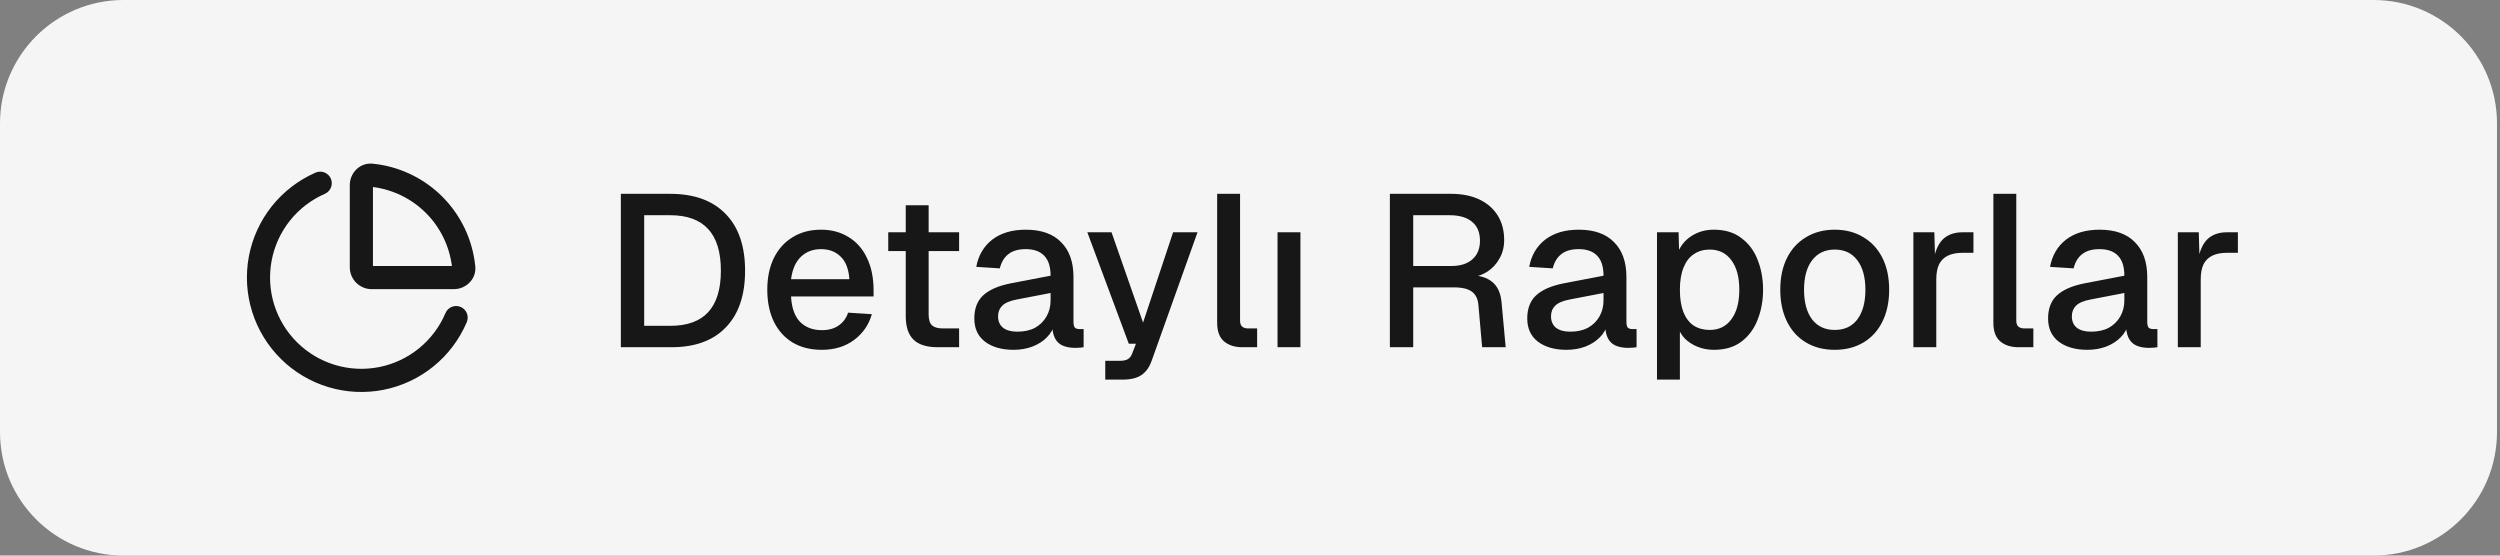 <svg width="162" height="36" viewBox="0 0 162 36" fill="none" xmlns="http://www.w3.org/2000/svg">
<rect x="0" y="0" width="162" height="36" fill="#808080" stroke="none"/>
<path d="M0 8C0 3.582 3.582 0 8 0H153.805C158.223 0 161.805 3.582 161.805 8V28C161.805 32.418 158.223 36 153.805 36H8C3.582 36 0 32.418 0 28V8Z" fill="#F5F5F5"/>
<path d="M20.45 11.185C20.83 11.02 21.272 11.193 21.438 11.573C21.603 11.953 21.429 12.395 21.05 12.56C20.164 12.947 19.386 13.544 18.785 14.3C18.184 15.057 17.776 15.95 17.6 16.9C17.423 17.85 17.482 18.83 17.77 19.752C18.059 20.674 18.57 21.511 19.257 22.19C19.944 22.87 20.788 23.371 21.713 23.649C22.638 23.927 23.619 23.974 24.566 23.787C25.514 23.599 26.402 23.182 27.151 22.572C27.901 21.962 28.49 21.178 28.866 20.288C29.027 19.907 29.467 19.728 29.849 19.888C30.23 20.05 30.409 20.49 30.248 20.872C29.776 21.987 29.038 22.971 28.099 23.735C27.159 24.5 26.046 25.023 24.857 25.259C23.669 25.494 22.441 25.434 21.281 25.086C20.121 24.737 19.064 24.109 18.202 23.258C17.341 22.406 16.701 21.356 16.339 20.2C15.977 19.044 15.903 17.817 16.125 16.626C16.347 15.435 16.858 14.315 17.611 13.367C18.365 12.419 19.34 11.67 20.45 11.185ZM24.157 10.607L24.475 10.646C26.057 10.874 27.527 11.608 28.661 12.742C29.871 13.952 30.626 15.543 30.797 17.246L30.805 17.404C30.795 18.18 30.13 18.736 29.418 18.736L24.084 18.737C23.708 18.737 23.348 18.587 23.082 18.322C22.816 18.056 22.667 17.696 22.667 17.32V11.987C22.667 11.275 23.222 10.61 23.999 10.6L24.157 10.607ZM24.167 17.236H29.284C29.118 15.938 28.528 14.73 27.601 13.803C26.673 12.875 25.465 12.285 24.167 12.119V17.236Z" fill="#171717"/>
<path d="M40.231 22.5V12.56H43.423C44.982 12.56 46.181 12.994 47.021 13.862C47.861 14.721 48.281 15.948 48.281 17.544C48.281 19.131 47.866 20.353 47.035 21.212C46.214 22.071 45.038 22.5 43.507 22.5H40.231ZM41.743 21.114H43.423C44.524 21.114 45.346 20.82 45.887 20.232C46.438 19.635 46.713 18.739 46.713 17.544C46.713 16.331 46.438 15.43 45.887 14.842C45.346 14.245 44.524 13.946 43.423 13.946H41.743V21.114ZM53.248 22.668C52.52 22.668 51.89 22.509 51.358 22.192C50.836 21.875 50.429 21.422 50.14 20.834C49.86 20.246 49.72 19.56 49.72 18.776C49.72 17.992 49.86 17.311 50.14 16.732C50.429 16.144 50.836 15.691 51.358 15.374C51.881 15.047 52.497 14.884 53.206 14.884C53.878 14.884 54.471 15.043 54.984 15.36C55.498 15.668 55.894 16.116 56.174 16.704C56.464 17.292 56.608 18.001 56.608 18.832V19.21H51.26C51.297 19.938 51.489 20.484 51.834 20.848C52.189 21.212 52.665 21.394 53.262 21.394C53.701 21.394 54.065 21.291 54.354 21.086C54.644 20.881 54.844 20.605 54.956 20.26L56.496 20.358C56.3 21.049 55.913 21.609 55.334 22.038C54.765 22.458 54.069 22.668 53.248 22.668ZM51.26 18.09H55.04C54.993 17.427 54.802 16.937 54.466 16.62C54.139 16.303 53.719 16.144 53.206 16.144C52.674 16.144 52.236 16.312 51.89 16.648C51.554 16.975 51.344 17.455 51.26 18.09ZM60.764 22.5C60.055 22.5 59.532 22.337 59.196 22.01C58.86 21.683 58.692 21.175 58.692 20.484V13.302H60.176V20.372C60.176 20.717 60.251 20.955 60.4 21.086C60.55 21.217 60.778 21.282 61.086 21.282H62.15V22.5H60.764ZM57.558 16.27V15.052H62.15V16.27H57.558ZM65.683 22.668C64.909 22.668 64.288 22.491 63.822 22.136C63.364 21.781 63.136 21.282 63.136 20.638C63.136 19.994 63.327 19.495 63.709 19.14C64.102 18.776 64.704 18.515 65.516 18.356L68.078 17.866C68.078 17.287 67.942 16.858 67.671 16.578C67.401 16.289 66.999 16.144 66.468 16.144C65.992 16.144 65.618 16.251 65.347 16.466C65.077 16.671 64.89 16.979 64.787 17.39L63.261 17.292C63.401 16.545 63.747 15.957 64.297 15.528C64.858 15.099 65.581 14.884 66.468 14.884C67.475 14.884 68.241 15.155 68.763 15.696C69.296 16.228 69.561 16.979 69.561 17.95V20.848C69.561 21.025 69.59 21.151 69.645 21.226C69.711 21.291 69.814 21.324 69.954 21.324H70.219V22.5C70.173 22.509 70.098 22.519 69.996 22.528C69.893 22.537 69.785 22.542 69.674 22.542C69.356 22.542 69.081 22.491 68.847 22.388C68.624 22.285 68.456 22.117 68.344 21.884C68.231 21.641 68.175 21.319 68.175 20.918L68.329 20.988C68.255 21.315 68.091 21.604 67.84 21.856C67.597 22.108 67.284 22.309 66.901 22.458C66.528 22.598 66.122 22.668 65.683 22.668ZM65.921 21.492C66.37 21.492 66.752 21.408 67.07 21.24C67.387 21.063 67.634 20.82 67.811 20.512C67.989 20.204 68.078 19.854 68.078 19.462V18.986L65.894 19.406C65.445 19.49 65.128 19.625 64.942 19.812C64.764 19.989 64.675 20.218 64.675 20.498C64.675 20.815 64.783 21.063 64.998 21.24C65.222 21.408 65.529 21.492 65.921 21.492ZM71.621 24.6V23.382H72.531C72.783 23.382 72.969 23.345 73.091 23.27C73.212 23.195 73.305 23.069 73.371 22.892L73.609 22.276H73.147L70.459 15.052H72.027L74.071 20.904L76.017 15.052H77.599L74.631 23.368C74.481 23.797 74.257 24.11 73.959 24.306C73.669 24.502 73.263 24.6 72.741 24.6H71.621ZM80.496 22.5C80.011 22.5 79.619 22.374 79.32 22.122C79.022 21.87 78.872 21.469 78.872 20.918V12.56H80.356V20.778C80.356 20.946 80.398 21.072 80.482 21.156C80.576 21.24 80.706 21.282 80.874 21.282H81.462V22.5H80.496ZM82.784 22.5V15.052H84.268V22.5H82.784ZM90.064 22.5V12.56H94.026C94.736 12.56 95.347 12.681 95.86 12.924C96.374 13.167 96.77 13.512 97.05 13.96C97.33 14.408 97.47 14.94 97.47 15.556C97.47 16.004 97.368 16.405 97.162 16.76C96.966 17.115 96.7 17.399 96.364 17.614C96.038 17.819 95.688 17.936 95.314 17.964L95.244 17.838C95.87 17.838 96.355 17.983 96.7 18.272C97.046 18.552 97.246 18.995 97.302 19.602L97.568 22.5H96.042L95.804 19.798C95.776 19.397 95.641 19.103 95.398 18.916C95.156 18.72 94.759 18.622 94.208 18.622H91.576V22.5H90.064ZM91.576 17.236H94.054C94.624 17.236 95.072 17.096 95.398 16.816C95.734 16.527 95.902 16.121 95.902 15.598C95.902 15.066 95.734 14.66 95.398 14.38C95.062 14.091 94.572 13.946 93.928 13.946H91.576V17.236ZM101.514 22.668C100.739 22.668 100.118 22.491 99.652 22.136C99.194 21.781 98.966 21.282 98.966 20.638C98.966 19.994 99.157 19.495 99.54 19.14C99.932 18.776 100.534 18.515 101.346 18.356L103.908 17.866C103.908 17.287 103.772 16.858 103.502 16.578C103.231 16.289 102.83 16.144 102.298 16.144C101.822 16.144 101.448 16.251 101.178 16.466C100.907 16.671 100.72 16.979 100.618 17.39L99.092 17.292C99.232 16.545 99.577 15.957 100.128 15.528C100.688 15.099 101.411 14.884 102.298 14.884C103.306 14.884 104.071 15.155 104.594 15.696C105.126 16.228 105.392 16.979 105.392 17.95V20.848C105.392 21.025 105.42 21.151 105.476 21.226C105.541 21.291 105.644 21.324 105.784 21.324H106.05V22.5C106.003 22.509 105.928 22.519 105.826 22.528C105.723 22.537 105.616 22.542 105.504 22.542C105.186 22.542 104.911 22.491 104.678 22.388C104.454 22.285 104.286 22.117 104.174 21.884C104.062 21.641 104.006 21.319 104.006 20.918L104.16 20.988C104.085 21.315 103.922 21.604 103.67 21.856C103.427 22.108 103.114 22.309 102.732 22.458C102.358 22.598 101.952 22.668 101.514 22.668ZM101.752 21.492C102.2 21.492 102.582 21.408 102.9 21.24C103.217 21.063 103.464 20.82 103.642 20.512C103.819 20.204 103.908 19.854 103.908 19.462V18.986L101.724 19.406C101.276 19.49 100.958 19.625 100.772 19.812C100.594 19.989 100.506 20.218 100.506 20.498C100.506 20.815 100.613 21.063 100.828 21.24C101.052 21.408 101.36 21.492 101.752 21.492ZM107.373 24.6V15.052H108.773L108.815 16.648L108.647 16.564C108.833 16.013 109.141 15.598 109.571 15.318C110 15.029 110.495 14.884 111.055 14.884C111.783 14.884 112.38 15.066 112.847 15.43C113.323 15.785 113.673 16.256 113.897 16.844C114.13 17.432 114.247 18.076 114.247 18.776C114.247 19.476 114.13 20.12 113.897 20.708C113.673 21.296 113.323 21.772 112.847 22.136C112.38 22.491 111.783 22.668 111.055 22.668C110.681 22.668 110.331 22.603 110.005 22.472C109.678 22.341 109.398 22.159 109.165 21.926C108.941 21.683 108.782 21.399 108.689 21.072L108.857 20.904V24.6H107.373ZM110.789 21.38C111.386 21.38 111.853 21.151 112.189 20.694C112.534 20.237 112.707 19.597 112.707 18.776C112.707 17.955 112.534 17.315 112.189 16.858C111.853 16.401 111.386 16.172 110.789 16.172C110.397 16.172 110.056 16.27 109.767 16.466C109.477 16.653 109.253 16.942 109.095 17.334C108.936 17.726 108.857 18.207 108.857 18.776C108.857 19.345 108.931 19.826 109.081 20.218C109.239 20.61 109.463 20.904 109.753 21.1C110.051 21.287 110.397 21.38 110.789 21.38ZM118.89 22.668C118.18 22.668 117.56 22.509 117.028 22.192C116.496 21.875 116.085 21.422 115.796 20.834C115.506 20.246 115.362 19.56 115.362 18.776C115.362 17.983 115.506 17.297 115.796 16.718C116.085 16.139 116.496 15.691 117.028 15.374C117.56 15.047 118.18 14.884 118.89 14.884C119.599 14.884 120.22 15.047 120.752 15.374C121.284 15.691 121.694 16.139 121.984 16.718C122.273 17.297 122.418 17.983 122.418 18.776C122.418 19.56 122.273 20.246 121.984 20.834C121.694 21.422 121.284 21.875 120.752 22.192C120.22 22.509 119.599 22.668 118.89 22.668ZM118.89 21.38C119.524 21.38 120.014 21.151 120.36 20.694C120.705 20.227 120.878 19.588 120.878 18.776C120.878 17.964 120.705 17.329 120.36 16.872C120.014 16.405 119.524 16.172 118.89 16.172C118.264 16.172 117.774 16.405 117.42 16.872C117.074 17.329 116.902 17.964 116.902 18.776C116.902 19.588 117.074 20.227 117.42 20.694C117.774 21.151 118.264 21.38 118.89 21.38ZM123.987 22.5V15.052H125.345L125.401 17.026L125.275 16.984C125.378 16.312 125.583 15.822 125.891 15.514C126.209 15.206 126.633 15.052 127.165 15.052H127.879V16.382H127.165C126.792 16.382 126.479 16.443 126.227 16.564C125.975 16.685 125.784 16.872 125.653 17.124C125.532 17.376 125.471 17.703 125.471 18.104V22.5H123.987ZM130.795 22.5C130.309 22.5 129.917 22.374 129.619 22.122C129.32 21.87 129.171 21.469 129.171 20.918V12.56H130.655V20.778C130.655 20.946 130.697 21.072 130.781 21.156C130.874 21.24 131.005 21.282 131.173 21.282H131.761V22.5H130.795ZM135.264 22.668C134.489 22.668 133.869 22.491 133.402 22.136C132.945 21.781 132.716 21.282 132.716 20.638C132.716 19.994 132.907 19.495 133.29 19.14C133.682 18.776 134.284 18.515 135.096 18.356L137.658 17.866C137.658 17.287 137.523 16.858 137.252 16.578C136.981 16.289 136.58 16.144 136.048 16.144C135.572 16.144 135.199 16.251 134.928 16.466C134.657 16.671 134.471 16.979 134.368 17.39L132.842 17.292C132.982 16.545 133.327 15.957 133.878 15.528C134.438 15.099 135.161 14.884 136.048 14.884C137.056 14.884 137.821 15.155 138.344 15.696C138.876 16.228 139.142 16.979 139.142 17.95V20.848C139.142 21.025 139.17 21.151 139.226 21.226C139.291 21.291 139.394 21.324 139.534 21.324H139.8V22.5C139.753 22.509 139.679 22.519 139.576 22.528C139.473 22.537 139.366 22.542 139.254 22.542C138.937 22.542 138.661 22.491 138.428 22.388C138.204 22.285 138.036 22.117 137.924 21.884C137.812 21.641 137.756 21.319 137.756 20.918L137.91 20.988C137.835 21.315 137.672 21.604 137.42 21.856C137.177 22.108 136.865 22.309 136.482 22.458C136.109 22.598 135.703 22.668 135.264 22.668ZM135.502 21.492C135.95 21.492 136.333 21.408 136.65 21.24C136.967 21.063 137.215 20.82 137.392 20.512C137.569 20.204 137.658 19.854 137.658 19.462V18.986L135.474 19.406C135.026 19.49 134.709 19.625 134.522 19.812C134.345 19.989 134.256 20.218 134.256 20.498C134.256 20.815 134.363 21.063 134.578 21.24C134.802 21.408 135.11 21.492 135.502 21.492ZM141.123 22.5V15.052H142.481L142.537 17.026L142.411 16.984C142.514 16.312 142.719 15.822 143.027 15.514C143.344 15.206 143.769 15.052 144.301 15.052H145.015V16.382H144.301C143.928 16.382 143.615 16.443 143.363 16.564C143.111 16.685 142.92 16.872 142.789 17.124C142.668 17.376 142.607 17.703 142.607 18.104V22.5H141.123Z" fill="#171717"/>
</svg>
